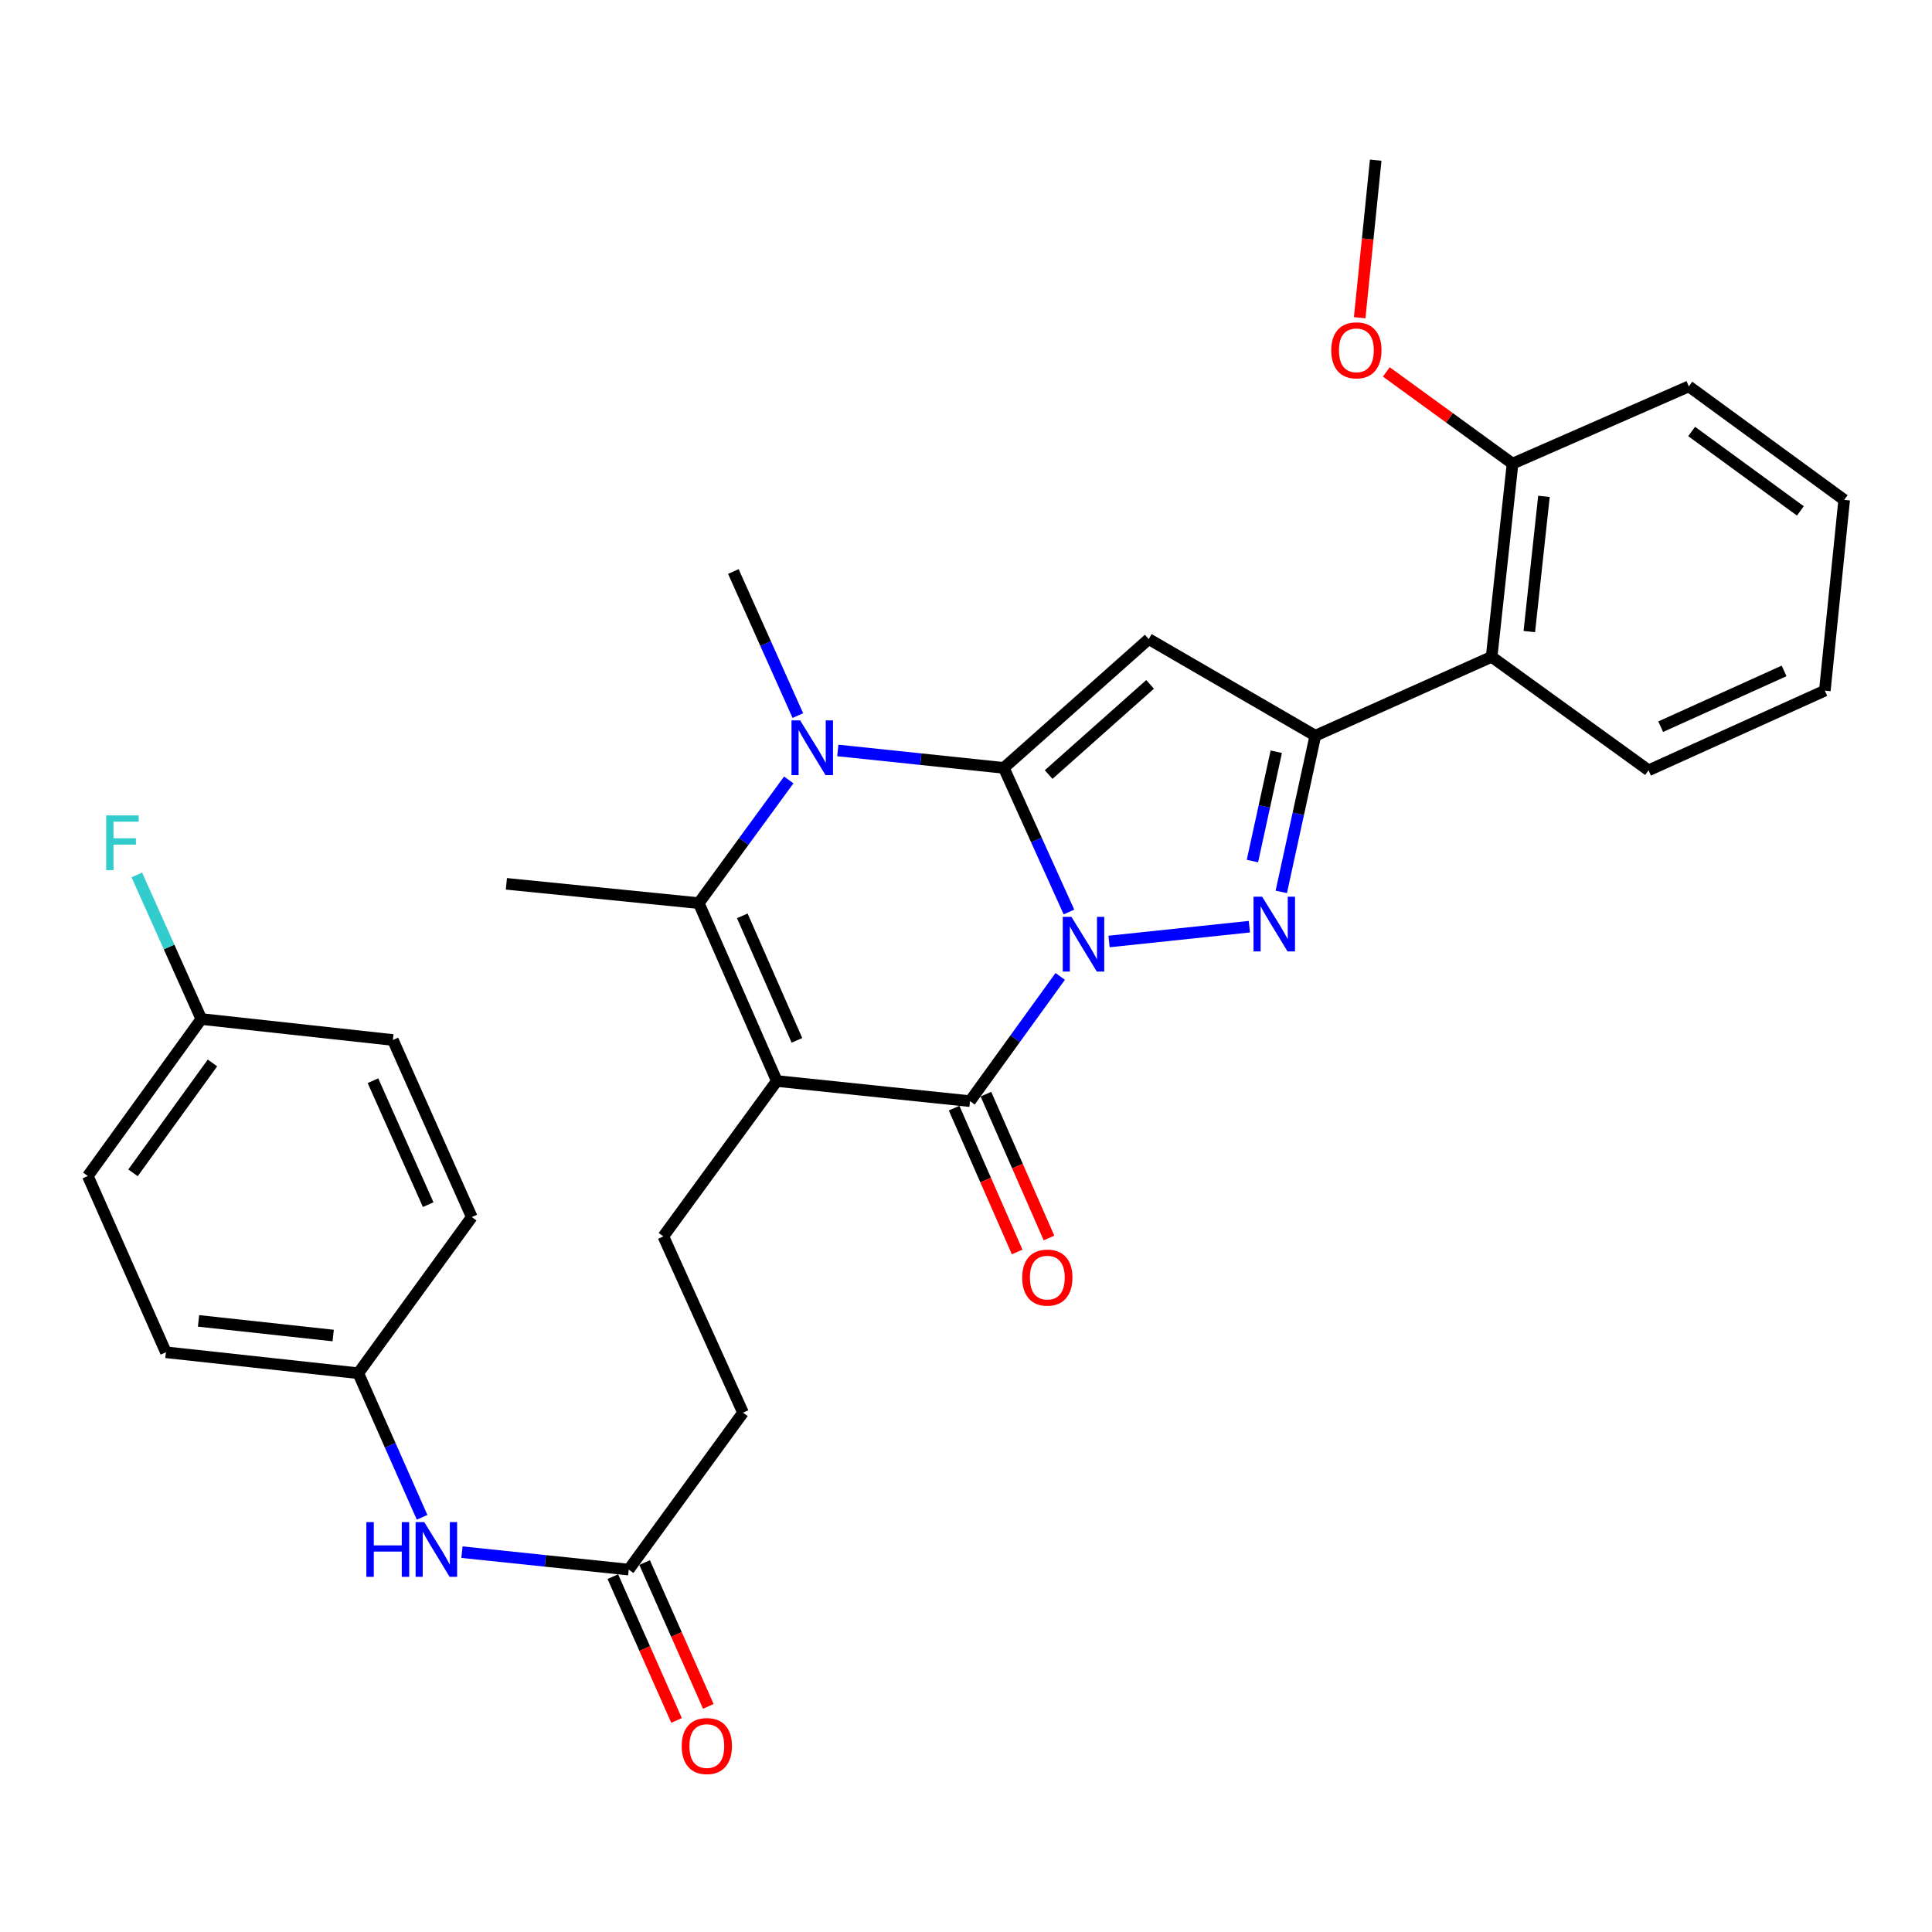 <?xml version='1.0' encoding='iso-8859-1'?>
<svg version='1.1' baseProfile='full'
              xmlns='http://www.w3.org/2000/svg'
                      xmlns:rdkit='http://www.rdkit.org/xml'
                      xmlns:xlink='http://www.w3.org/1999/xlink'
                  xml:space='preserve'
width='1000px' height='1000px' viewBox='0 0 1000 1000'>
<!-- END OF HEADER -->
<rect style='opacity:1.0;fill:#FFFFFF;stroke:none' width='1000' height='1000' x='0' y='0'> </rect>
<path class='bond-0' d='M 553.289,472.05 L 536.433,434.757' style='fill:none;fill-rule:evenodd;stroke:#0000FF;stroke-width:6px;stroke-linecap:butt;stroke-linejoin:miter;stroke-opacity:1' />
<path class='bond-0' d='M 536.433,434.757 L 519.577,397.463' style='fill:none;fill-rule:evenodd;stroke:#000000;stroke-width:6px;stroke-linecap:butt;stroke-linejoin:miter;stroke-opacity:1' />
<path class='bond-2' d='M 574.043,487.318 L 646.667,479.651' style='fill:none;fill-rule:evenodd;stroke:#0000FF;stroke-width:6px;stroke-linecap:butt;stroke-linejoin:miter;stroke-opacity:1' />
<path class='bond-3' d='M 548.769,505.38 L 525.424,537.666' style='fill:none;fill-rule:evenodd;stroke:#0000FF;stroke-width:6px;stroke-linecap:butt;stroke-linejoin:miter;stroke-opacity:1' />
<path class='bond-3' d='M 525.424,537.666 L 502.079,569.951' style='fill:none;fill-rule:evenodd;stroke:#000000;stroke-width:6px;stroke-linecap:butt;stroke-linejoin:miter;stroke-opacity:1' />
<path class='bond-4' d='M 519.577,397.463 L 594.579,330.786' style='fill:none;fill-rule:evenodd;stroke:#000000;stroke-width:6px;stroke-linecap:butt;stroke-linejoin:miter;stroke-opacity:1' />
<path class='bond-4' d='M 542.779,400.905 L 595.28,354.232' style='fill:none;fill-rule:evenodd;stroke:#000000;stroke-width:6px;stroke-linecap:butt;stroke-linejoin:miter;stroke-opacity:1' />
<path class='bond-5' d='M 519.577,397.463 L 476.616,392.947' style='fill:none;fill-rule:evenodd;stroke:#000000;stroke-width:6px;stroke-linecap:butt;stroke-linejoin:miter;stroke-opacity:1' />
<path class='bond-5' d='M 476.616,392.947 L 433.654,388.431' style='fill:none;fill-rule:evenodd;stroke:#0000FF;stroke-width:6px;stroke-linecap:butt;stroke-linejoin:miter;stroke-opacity:1' />
<path class='bond-1' d='M 402.083,559.528 L 502.079,569.951' style='fill:none;fill-rule:evenodd;stroke:#000000;stroke-width:6px;stroke-linecap:butt;stroke-linejoin:miter;stroke-opacity:1' />
<path class='bond-7' d='M 402.083,559.528 L 361.68,467.458' style='fill:none;fill-rule:evenodd;stroke:#000000;stroke-width:6px;stroke-linecap:butt;stroke-linejoin:miter;stroke-opacity:1' />
<path class='bond-7' d='M 412.495,538.489 L 384.212,474.04' style='fill:none;fill-rule:evenodd;stroke:#000000;stroke-width:6px;stroke-linecap:butt;stroke-linejoin:miter;stroke-opacity:1' />
<path class='bond-9' d='M 402.083,559.528 L 343.352,639.956' style='fill:none;fill-rule:evenodd;stroke:#000000;stroke-width:6px;stroke-linecap:butt;stroke-linejoin:miter;stroke-opacity:1' />
<path class='bond-6' d='M 663.188,461.636 L 672,421.22' style='fill:none;fill-rule:evenodd;stroke:#0000FF;stroke-width:6px;stroke-linecap:butt;stroke-linejoin:miter;stroke-opacity:1' />
<path class='bond-6' d='M 672,421.22 L 680.813,380.804' style='fill:none;fill-rule:evenodd;stroke:#000000;stroke-width:6px;stroke-linecap:butt;stroke-linejoin:miter;stroke-opacity:1' />
<path class='bond-6' d='M 648.256,445.679 L 654.425,417.388' style='fill:none;fill-rule:evenodd;stroke:#0000FF;stroke-width:6px;stroke-linecap:butt;stroke-linejoin:miter;stroke-opacity:1' />
<path class='bond-6' d='M 654.425,417.388 L 660.594,389.096' style='fill:none;fill-rule:evenodd;stroke:#000000;stroke-width:6px;stroke-linecap:butt;stroke-linejoin:miter;stroke-opacity:1' />
<path class='bond-11' d='M 493.842,573.563 L 510.163,610.783' style='fill:none;fill-rule:evenodd;stroke:#000000;stroke-width:6px;stroke-linecap:butt;stroke-linejoin:miter;stroke-opacity:1' />
<path class='bond-11' d='M 510.163,610.783 L 526.484,648.003' style='fill:none;fill-rule:evenodd;stroke:#FF0000;stroke-width:6px;stroke-linecap:butt;stroke-linejoin:miter;stroke-opacity:1' />
<path class='bond-11' d='M 510.316,566.339 L 526.637,603.559' style='fill:none;fill-rule:evenodd;stroke:#000000;stroke-width:6px;stroke-linecap:butt;stroke-linejoin:miter;stroke-opacity:1' />
<path class='bond-11' d='M 526.637,603.559 L 542.958,640.779' style='fill:none;fill-rule:evenodd;stroke:#FF0000;stroke-width:6px;stroke-linecap:butt;stroke-linejoin:miter;stroke-opacity:1' />
<path class='bond-31' d='M 594.579,330.786 L 680.813,380.804' style='fill:none;fill-rule:evenodd;stroke:#000000;stroke-width:6px;stroke-linecap:butt;stroke-linejoin:miter;stroke-opacity:1' />
<path class='bond-17' d='M 412.965,370.381 L 396.277,333.095' style='fill:none;fill-rule:evenodd;stroke:#0000FF;stroke-width:6px;stroke-linecap:butt;stroke-linejoin:miter;stroke-opacity:1' />
<path class='bond-17' d='M 396.277,333.095 L 379.588,295.809' style='fill:none;fill-rule:evenodd;stroke:#000000;stroke-width:6px;stroke-linecap:butt;stroke-linejoin:miter;stroke-opacity:1' />
<path class='bond-32' d='M 408.26,403.689 L 384.97,435.574' style='fill:none;fill-rule:evenodd;stroke:#0000FF;stroke-width:6px;stroke-linecap:butt;stroke-linejoin:miter;stroke-opacity:1' />
<path class='bond-32' d='M 384.97,435.574 L 361.68,467.458' style='fill:none;fill-rule:evenodd;stroke:#000000;stroke-width:6px;stroke-linecap:butt;stroke-linejoin:miter;stroke-opacity:1' />
<path class='bond-8' d='M 680.813,380.804 L 772.064,339.97' style='fill:none;fill-rule:evenodd;stroke:#000000;stroke-width:6px;stroke-linecap:butt;stroke-linejoin:miter;stroke-opacity:1' />
<path class='bond-18' d='M 361.68,467.458 L 262.104,457.464' style='fill:none;fill-rule:evenodd;stroke:#000000;stroke-width:6px;stroke-linecap:butt;stroke-linejoin:miter;stroke-opacity:1' />
<path class='bond-13' d='M 772.064,339.97 L 782.887,239.985' style='fill:none;fill-rule:evenodd;stroke:#000000;stroke-width:6px;stroke-linecap:butt;stroke-linejoin:miter;stroke-opacity:1' />
<path class='bond-13' d='M 791.571,326.908 L 799.147,256.919' style='fill:none;fill-rule:evenodd;stroke:#000000;stroke-width:6px;stroke-linecap:butt;stroke-linejoin:miter;stroke-opacity:1' />
<path class='bond-26' d='M 772.064,339.97 L 853.291,398.712' style='fill:none;fill-rule:evenodd;stroke:#000000;stroke-width:6px;stroke-linecap:butt;stroke-linejoin:miter;stroke-opacity:1' />
<path class='bond-15' d='M 343.352,639.956 L 384.585,731.187' style='fill:none;fill-rule:evenodd;stroke:#000000;stroke-width:6px;stroke-linecap:butt;stroke-linejoin:miter;stroke-opacity:1' />
<path class='bond-10' d='M 325.423,812.424 L 384.585,731.187' style='fill:none;fill-rule:evenodd;stroke:#000000;stroke-width:6px;stroke-linecap:butt;stroke-linejoin:miter;stroke-opacity:1' />
<path class='bond-12' d='M 325.423,812.424 L 282.262,807.91' style='fill:none;fill-rule:evenodd;stroke:#000000;stroke-width:6px;stroke-linecap:butt;stroke-linejoin:miter;stroke-opacity:1' />
<path class='bond-12' d='M 282.262,807.91 L 239.1,803.396' style='fill:none;fill-rule:evenodd;stroke:#0000FF;stroke-width:6px;stroke-linecap:butt;stroke-linejoin:miter;stroke-opacity:1' />
<path class='bond-14' d='M 317.2,816.068 L 333.692,853.286' style='fill:none;fill-rule:evenodd;stroke:#000000;stroke-width:6px;stroke-linecap:butt;stroke-linejoin:miter;stroke-opacity:1' />
<path class='bond-14' d='M 333.692,853.286 L 350.183,890.503' style='fill:none;fill-rule:evenodd;stroke:#FF0000;stroke-width:6px;stroke-linecap:butt;stroke-linejoin:miter;stroke-opacity:1' />
<path class='bond-14' d='M 333.646,808.78 L 350.138,845.998' style='fill:none;fill-rule:evenodd;stroke:#000000;stroke-width:6px;stroke-linecap:butt;stroke-linejoin:miter;stroke-opacity:1' />
<path class='bond-14' d='M 350.138,845.998 L 366.629,883.216' style='fill:none;fill-rule:evenodd;stroke:#FF0000;stroke-width:6px;stroke-linecap:butt;stroke-linejoin:miter;stroke-opacity:1' />
<path class='bond-16' d='M 218.48,785.356 L 201.962,748.068' style='fill:none;fill-rule:evenodd;stroke:#0000FF;stroke-width:6px;stroke-linecap:butt;stroke-linejoin:miter;stroke-opacity:1' />
<path class='bond-16' d='M 201.962,748.068 L 185.444,710.78' style='fill:none;fill-rule:evenodd;stroke:#000000;stroke-width:6px;stroke-linecap:butt;stroke-linejoin:miter;stroke-opacity:1' />
<path class='bond-25' d='M 782.887,239.985 L 750.222,216.246' style='fill:none;fill-rule:evenodd;stroke:#000000;stroke-width:6px;stroke-linecap:butt;stroke-linejoin:miter;stroke-opacity:1' />
<path class='bond-25' d='M 750.222,216.246 L 717.557,192.506' style='fill:none;fill-rule:evenodd;stroke:#FF0000;stroke-width:6px;stroke-linecap:butt;stroke-linejoin:miter;stroke-opacity:1' />
<path class='bond-27' d='M 782.887,239.985 L 874.138,199.991' style='fill:none;fill-rule:evenodd;stroke:#000000;stroke-width:6px;stroke-linecap:butt;stroke-linejoin:miter;stroke-opacity:1' />
<path class='bond-21' d='M 185.444,710.78 L 244.186,629.952' style='fill:none;fill-rule:evenodd;stroke:#000000;stroke-width:6px;stroke-linecap:butt;stroke-linejoin:miter;stroke-opacity:1' />
<path class='bond-22' d='M 185.444,710.78 L 85.878,699.937' style='fill:none;fill-rule:evenodd;stroke:#000000;stroke-width:6px;stroke-linecap:butt;stroke-linejoin:miter;stroke-opacity:1' />
<path class='bond-22' d='M 172.456,691.271 L 102.761,683.681' style='fill:none;fill-rule:evenodd;stroke:#000000;stroke-width:6px;stroke-linecap:butt;stroke-linejoin:miter;stroke-opacity:1' />
<path class='bond-19' d='M 104.206,527.449 L 45.455,608.706' style='fill:none;fill-rule:evenodd;stroke:#000000;stroke-width:6px;stroke-linecap:butt;stroke-linejoin:miter;stroke-opacity:1' />
<path class='bond-19' d='M 109.971,550.177 L 68.844,607.057' style='fill:none;fill-rule:evenodd;stroke:#000000;stroke-width:6px;stroke-linecap:butt;stroke-linejoin:miter;stroke-opacity:1' />
<path class='bond-20' d='M 104.206,527.449 L 87.514,490.163' style='fill:none;fill-rule:evenodd;stroke:#000000;stroke-width:6px;stroke-linecap:butt;stroke-linejoin:miter;stroke-opacity:1' />
<path class='bond-20' d='M 87.514,490.163 L 70.821,452.877' style='fill:none;fill-rule:evenodd;stroke:#33CCCC;stroke-width:6px;stroke-linecap:butt;stroke-linejoin:miter;stroke-opacity:1' />
<path class='bond-34' d='M 104.206,527.449 L 203.352,538.292' style='fill:none;fill-rule:evenodd;stroke:#000000;stroke-width:6px;stroke-linecap:butt;stroke-linejoin:miter;stroke-opacity:1' />
<path class='bond-23' d='M 244.186,629.952 L 203.352,538.292' style='fill:none;fill-rule:evenodd;stroke:#000000;stroke-width:6px;stroke-linecap:butt;stroke-linejoin:miter;stroke-opacity:1' />
<path class='bond-23' d='M 221.629,623.523 L 193.046,559.361' style='fill:none;fill-rule:evenodd;stroke:#000000;stroke-width:6px;stroke-linecap:butt;stroke-linejoin:miter;stroke-opacity:1' />
<path class='bond-24' d='M 85.878,699.937 L 45.455,608.706' style='fill:none;fill-rule:evenodd;stroke:#000000;stroke-width:6px;stroke-linecap:butt;stroke-linejoin:miter;stroke-opacity:1' />
<path class='bond-28' d='M 703.767,164.452 L 707.915,123.679' style='fill:none;fill-rule:evenodd;stroke:#FF0000;stroke-width:6px;stroke-linecap:butt;stroke-linejoin:miter;stroke-opacity:1' />
<path class='bond-28' d='M 707.915,123.679 L 712.063,82.907' style='fill:none;fill-rule:evenodd;stroke:#000000;stroke-width:6px;stroke-linecap:butt;stroke-linejoin:miter;stroke-opacity:1' />
<path class='bond-29' d='M 853.291,398.712 L 944.532,357.469' style='fill:none;fill-rule:evenodd;stroke:#000000;stroke-width:6px;stroke-linecap:butt;stroke-linejoin:miter;stroke-opacity:1' />
<path class='bond-29' d='M 859.568,376.134 L 923.436,347.264' style='fill:none;fill-rule:evenodd;stroke:#000000;stroke-width:6px;stroke-linecap:butt;stroke-linejoin:miter;stroke-opacity:1' />
<path class='bond-33' d='M 874.138,199.991 L 954.545,258.733' style='fill:none;fill-rule:evenodd;stroke:#000000;stroke-width:6px;stroke-linecap:butt;stroke-linejoin:miter;stroke-opacity:1' />
<path class='bond-33' d='M 875.587,223.327 L 931.873,264.447' style='fill:none;fill-rule:evenodd;stroke:#000000;stroke-width:6px;stroke-linecap:butt;stroke-linejoin:miter;stroke-opacity:1' />
<path class='bond-30' d='M 944.532,357.469 L 954.545,258.733' style='fill:none;fill-rule:evenodd;stroke:#000000;stroke-width:6px;stroke-linecap:butt;stroke-linejoin:miter;stroke-opacity:1' />
<path  class='atom-0' d='M 554.561 474.554
L 563.841 489.554
Q 564.761 491.034, 566.241 493.714
Q 567.721 496.394, 567.801 496.554
L 567.801 474.554
L 571.561 474.554
L 571.561 502.874
L 567.681 502.874
L 557.721 486.474
Q 556.561 484.554, 555.321 482.354
Q 554.121 480.154, 553.761 479.474
L 553.761 502.874
L 550.081 502.874
L 550.081 474.554
L 554.561 474.554
' fill='#0000FF'/>
<path  class='atom-3' d='M 653.297 464.131
L 662.577 479.131
Q 663.497 480.611, 664.977 483.291
Q 666.457 485.971, 666.537 486.131
L 666.537 464.131
L 670.297 464.131
L 670.297 492.451
L 666.417 492.451
L 656.457 476.051
Q 655.297 474.131, 654.057 471.931
Q 652.857 469.731, 652.497 469.051
L 652.497 492.451
L 648.817 492.451
L 648.817 464.131
L 653.297 464.131
' fill='#0000FF'/>
<path  class='atom-6' d='M 414.162 372.88
L 423.442 387.88
Q 424.362 389.36, 425.842 392.04
Q 427.322 394.72, 427.402 394.88
L 427.402 372.88
L 431.162 372.88
L 431.162 401.2
L 427.282 401.2
L 417.322 384.8
Q 416.162 382.88, 414.922 380.68
Q 413.722 378.48, 413.362 377.8
L 413.362 401.2
L 409.682 401.2
L 409.682 372.88
L 414.162 372.88
' fill='#0000FF'/>
<path  class='atom-12' d='M 529.093 661.282
Q 529.093 654.482, 532.453 650.682
Q 535.813 646.882, 542.093 646.882
Q 548.373 646.882, 551.733 650.682
Q 555.093 654.482, 555.093 661.282
Q 555.093 668.162, 551.693 672.082
Q 548.293 675.962, 542.093 675.962
Q 535.853 675.962, 532.453 672.082
Q 529.093 668.202, 529.093 661.282
M 542.093 672.762
Q 546.413 672.762, 548.733 669.882
Q 551.093 666.962, 551.093 661.282
Q 551.093 655.722, 548.733 652.922
Q 546.413 650.082, 542.093 650.082
Q 537.773 650.082, 535.413 652.882
Q 533.093 655.682, 533.093 661.282
Q 533.093 667.002, 535.413 669.882
Q 537.773 672.762, 542.093 672.762
' fill='#FF0000'/>
<path  class='atom-13' d='M 189.638 787.851
L 193.478 787.851
L 193.478 799.891
L 207.958 799.891
L 207.958 787.851
L 211.798 787.851
L 211.798 816.171
L 207.958 816.171
L 207.958 803.091
L 193.478 803.091
L 193.478 816.171
L 189.638 816.171
L 189.638 787.851
' fill='#0000FF'/>
<path  class='atom-13' d='M 219.598 787.851
L 228.878 802.851
Q 229.798 804.331, 231.278 807.011
Q 232.758 809.691, 232.838 809.851
L 232.838 787.851
L 236.598 787.851
L 236.598 816.171
L 232.718 816.171
L 222.758 799.771
Q 221.598 797.851, 220.358 795.651
Q 219.158 793.451, 218.798 792.771
L 218.798 816.171
L 215.118 816.171
L 215.118 787.851
L 219.598 787.851
' fill='#0000FF'/>
<path  class='atom-15' d='M 352.857 903.755
Q 352.857 896.955, 356.217 893.155
Q 359.577 889.355, 365.857 889.355
Q 372.137 889.355, 375.497 893.155
Q 378.857 896.955, 378.857 903.755
Q 378.857 910.635, 375.457 914.555
Q 372.057 918.435, 365.857 918.435
Q 359.617 918.435, 356.217 914.555
Q 352.857 910.675, 352.857 903.755
M 365.857 915.235
Q 370.177 915.235, 372.497 912.355
Q 374.857 909.435, 374.857 903.755
Q 374.857 898.195, 372.497 895.395
Q 370.177 892.555, 365.857 892.555
Q 361.537 892.555, 359.177 895.355
Q 356.857 898.155, 356.857 903.755
Q 356.857 909.475, 359.177 912.355
Q 361.537 915.235, 365.857 915.235
' fill='#FF0000'/>
<path  class='atom-21' d='M 54.943 422.058
L 71.783 422.058
L 71.783 425.298
L 58.743 425.298
L 58.743 433.898
L 70.343 433.898
L 70.343 437.178
L 58.743 437.178
L 58.743 450.378
L 54.943 450.378
L 54.943 422.058
' fill='#33CCCC'/>
<path  class='atom-26' d='M 689.059 181.323
Q 689.059 174.523, 692.419 170.723
Q 695.779 166.923, 702.059 166.923
Q 708.339 166.923, 711.699 170.723
Q 715.059 174.523, 715.059 181.323
Q 715.059 188.203, 711.659 192.123
Q 708.259 196.003, 702.059 196.003
Q 695.819 196.003, 692.419 192.123
Q 689.059 188.243, 689.059 181.323
M 702.059 192.803
Q 706.379 192.803, 708.699 189.923
Q 711.059 187.003, 711.059 181.323
Q 711.059 175.763, 708.699 172.963
Q 706.379 170.123, 702.059 170.123
Q 697.739 170.123, 695.379 172.923
Q 693.059 175.723, 693.059 181.323
Q 693.059 187.043, 695.379 189.923
Q 697.739 192.803, 702.059 192.803
' fill='#FF0000'/>
</svg>
